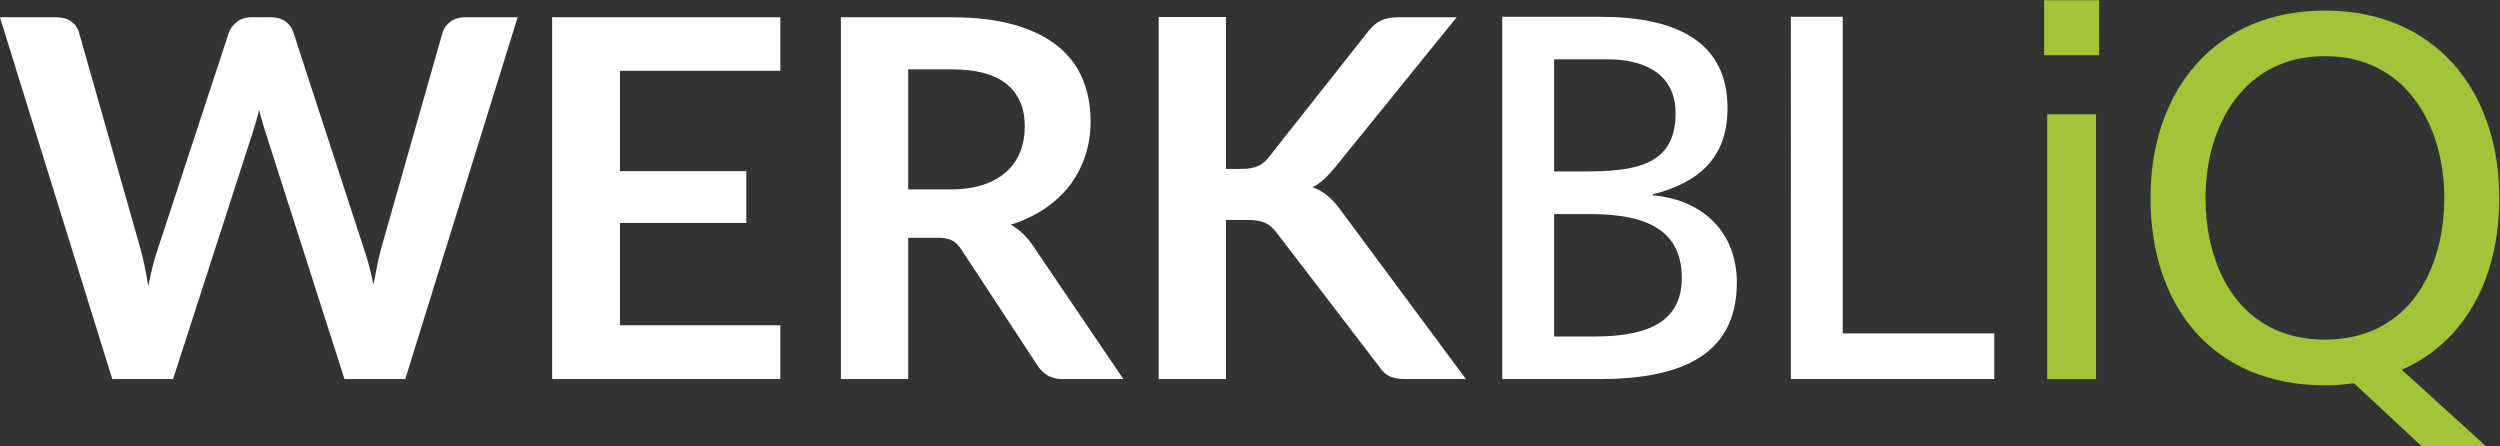 <?xml version="1.0" encoding="UTF-8" standalone="no"?>
<svg xmlns="http://www.w3.org/2000/svg" viewBox="0 0 637.163 113.663" xml:space="preserve" id="svg2" version="1.1"
	 height="113.663" width="637.163">
	<rect x="0" y="0" width="637.163" height="113.663" fill="#333333" stroke="none"/>
	<defs id="defs6">
		<clipPath id="clipPath18">
			<path id="path16" d="M 0,186.395 H 595.28 V 0 H 0 Z"/>
		</clipPath>
	</defs>
	<g transform="matrix(1.333,0,0,-1.333,-78.278,196.993)" id="g10">
		<g id="g12">
			<g clip-path="url(#clipPath18)" id="g14">
				<path id="path20" style="fill:#a1c438;fill-opacity:1;fill-rule:nonzero;stroke:none"
					  d="m 450.144,75.301 h 9.328 v 50.615 h -9.328 z m 9.925,72.444 h -10.518 v -10.518 h 10.518 z m 20.344,-37.811 c 0,14.095 7.545,27.193 22.826,27.094 15.283,0.099 22.824,-12.999 22.824,-27.094 0,-13.793 -6.845,-27.086 -22.824,-27.086 -15.976,0 -22.826,13.293 -22.826,27.086 m 41.285,-47.436 h 12.305 l -16.074,14.59 c 12.006,5.262 18.652,17.369 18.652,32.846 0,20.546 -12.305,35.827 -33.342,35.827 -21.039,0 -33.343,-15.281 -33.343,-35.827 0,-21.039 12.205,-35.823 33.343,-35.823 0.992,0 1.983,0 2.879,0.1 0.891,0.1 1.787,0.199 2.678,0.299 z"/>
				<g transform="translate(80.189,75.301)" id="g22">
					<path id="path24" style="fill:#fff;fill-opacity:1;fill-rule:nonzero;stroke:none"
						  d="m 0,0 h 11.625 l 15.262,47.266 c 0.191,0.607 0.388,1.26 0.597,1.963 0.206,0.7 0.407,1.45 0.599,2.25 0.188,-0.8 0.39,-1.55 0.598,-2.25 0.206,-0.703 0.407,-1.356 0.596,-1.963 L 44.396,0 H 56.021 L 77.502,69.177 H 67.406 c -1.085,0 -2.01,-0.287 -2.773,-0.861 -0.766,-0.571 -1.26,-1.26 -1.483,-2.057 L 51.381,24.877 C 51.127,23.89 50.877,22.821 50.641,21.672 50.4,20.524 50.17,19.329 49.944,18.086 c -0.509,2.485 -1.116,4.752 -1.817,6.791 L 34.635,66.259 c -0.285,0.894 -0.795,1.603 -1.53,2.13 -0.734,0.525 -1.659,0.788 -2.775,0.788 h -3.779 c -1.084,0 -2.001,-0.302 -2.751,-0.908 -0.747,-0.606 -1.251,-1.274 -1.506,-2.01 L 8.706,24.877 C 8.355,23.858 8.027,22.75 7.725,21.552 7.423,20.357 7.143,19.091 6.889,17.75 6.667,19.091 6.436,20.357 6.195,21.552 5.955,22.75 5.694,23.858 5.406,24.877 L -6.363,66.259 c -0.254,0.894 -0.758,1.603 -1.506,2.13 -0.75,0.525 -1.683,0.788 -2.799,0.788 H -21.48 Z M 84.104,69.177 V 0 h 43.628 V 10.289 H 97.068 v 19.566 h 24.161 v 9.902 H 97.068 v 19.181 h 30.664 v 10.239 z m 73.577,-42.146 c 1.274,0 2.241,-0.176 2.894,-0.528 0.652,-0.351 1.251,-0.94 1.794,-1.769 L 176.91,2.584 c 0.543,-0.826 1.207,-1.465 1.986,-1.916 C 179.68,0.223 180.627,0 181.744,0 h 11.576 l -17.318,25.548 c -1.18,1.723 -2.583,3.047 -4.209,3.97 2.423,0.765 4.584,1.784 6.482,3.065 1.897,1.274 3.493,2.756 4.786,4.447 1.289,1.69 2.279,3.571 2.962,5.642 0.688,2.075 1.031,4.275 1.031,6.604 0,2.935 -0.501,5.622 -1.506,8.062 -1.005,2.438 -2.584,4.536 -4.737,6.29 -2.153,1.755 -4.913,3.118 -8.278,4.093 -3.362,0.97 -7.406,1.456 -12.127,1.456 H 139.309 V 0 h 12.87 v 27.031 z m -5.502,32.197 h 8.227 c 4.752,0 8.284,-0.943 10.598,-2.824 2.312,-1.881 3.467,-4.576 3.467,-8.086 0,-1.755 -0.287,-3.363 -0.86,-4.828 -0.574,-1.471 -1.443,-2.737 -2.607,-3.806 -1.165,-1.069 -2.649,-1.907 -4.449,-2.511 -1.803,-0.609 -3.916,-0.908 -6.34,-0.908 h -8.036 z m 60.756,9.999 H 200.067 V 0 h 12.868 v 30.426 h 4.067 c 1.467,0 2.598,-0.181 3.396,-0.548 0.798,-0.369 1.514,-0.966 2.153,-1.793 L 242.119,2.537 c 0.51,-0.826 1.139,-1.459 1.889,-1.892 C 244.756,0.217 245.898,0 247.43,0 h 11.384 l -24.017,32.389 c -0.797,1.084 -1.617,1.978 -2.461,2.678 -0.846,0.703 -1.793,1.245 -2.848,1.626 0.766,0.387 1.483,0.876 2.151,1.482 0.673,0.607 1.371,1.357 2.107,2.25 l 23.299,28.752 h -11.104 c -1.336,0 -2.445,-0.199 -3.322,-0.594 -0.875,-0.402 -1.713,-1.111 -2.51,-2.13 L 221.02,42.292 c -0.574,-0.736 -1.26,-1.269 -2.056,-1.603 -0.797,-0.334 -1.804,-0.504 -3.015,-0.504 h -3.014 z M 265.758,0 h 18.457 c 14.092,0 26.4,3.574 26.4,18.461 0,9.724 -6.648,15.876 -16.078,16.67 v 0.2 c 8.733,2.182 14.293,6.946 14.293,16.47 0,12.806 -9.926,17.467 -24.316,17.467 h -18.756 z m 9.926,31.557 h 6.449 c 8.533,0 17.961,-1.488 17.961,-12.205 0,-9.327 -8.039,-11.213 -16.969,-11.213 h -7.441 z m 0,29.575 h 10.418 c 5.757,0 12.802,-2.086 12.802,-10.321 0,-10.222 -8.138,-11.115 -17.765,-11.115 h -5.455 z M 320.936,0 h 38.9 v 8.736 h -28.977 v 60.532 h -9.923 z"/>
				</g>
			</g>
		</g>
	</g>
</svg>
